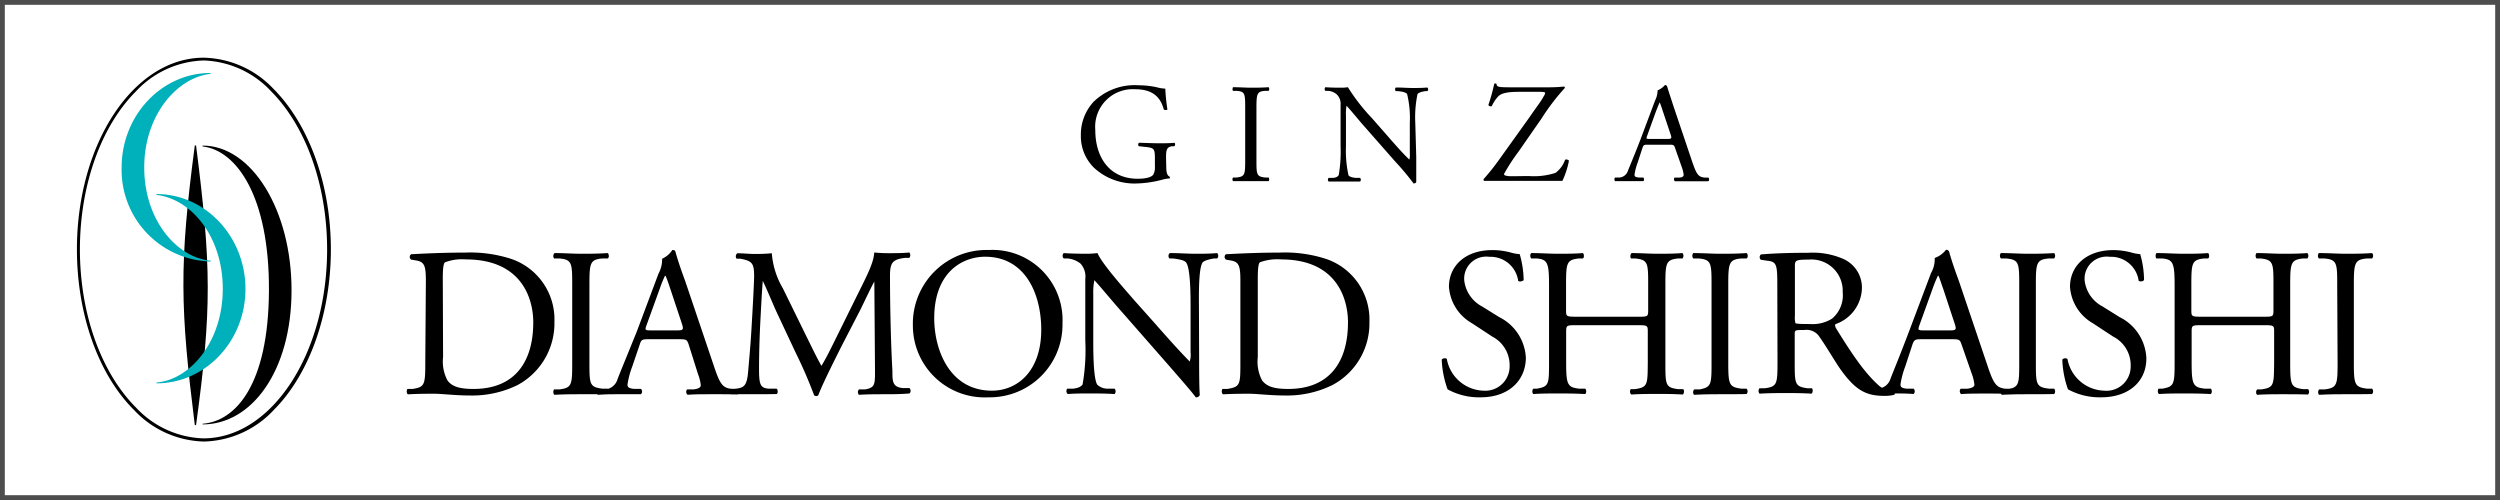 <svg id="レイヤー_1" data-name="レイヤー 1" xmlns="http://www.w3.org/2000/svg" viewBox="0 0 260 52"><defs><style>.cls-1{fill:#4d4d4d;}.cls-2{fill:#00b0ba;}</style></defs><path d="M121.29,17.32c0,.6.09.94.35,1.05a.16.16,0,0,1,0,.19,3.32,3.32,0,0,0-.73.12,11.41,11.41,0,0,1-2.65.4,6.19,6.19,0,0,1-4.5-1.65,4.59,4.59,0,0,1-1.35-3.35,5,5,0,0,1,1.32-3.49,6.1,6.1,0,0,1,4.68-1.72,8.86,8.86,0,0,1,1.87.2,4.06,4.06,0,0,0,.91.15,20.13,20.13,0,0,0,.22,2.15c0,.09-.31.11-.38,0-.42-1.59-1.53-2.09-3-2.09a3.91,3.91,0,0,0-4.12,4.24c0,2.84,1.47,5.07,4.42,5.07.92,0,1.48-.19,1.62-.45a1.54,1.54,0,0,0,.16-.84v-.58c0-1.23,0-1.34-1-1.44l-.65-.07c-.13-.05-.1-.31,0-.36.43,0,1.24.05,2.1.05.58,0,1.09,0,1.57-.05.11.05.11.27,0,.36l-.23,0c-.62.08-.63.49-.63,1.23Z"/><path d="M129.5,11.33c0-1.57,0-1.82-.89-1.88l-.37,0c-.09-.06-.06-.33,0-.38.75,0,1.24.05,1.86.05s1.09,0,1.84-.05a.33.33,0,0,1,0,.38l-.37,0c-.86.06-.9.31-.9,1.88v5.26c0,1.56,0,1.77.9,1.87l.37,0c.08.08.06.34,0,.38-.75,0-1.25,0-1.84,0s-1.11,0-1.86,0a.31.31,0,0,1,0-.38l.37,0c.87-.1.89-.31.89-1.87Z"/><path d="M147.29,16.33c0,.43,0,2.2,0,2.58,0,.09-.11.17-.28.17a25.8,25.8,0,0,0-1.88-2.25L141.76,13c-.42-.48-1.41-1.69-1.72-2h0a4.43,4.43,0,0,0-.06,1v3.22a12,12,0,0,0,.26,3c.1.17.39.24.75.28l.46,0a.28.28,0,0,1,0,.38c-.67,0-1.18,0-1.73,0s-1,0-1.54,0a.27.27,0,0,1,0-.38l.38,0c.34,0,.58-.12.67-.3a14.54,14.54,0,0,0,.19-3V10.87A1.32,1.32,0,0,0,139,9.8a1.5,1.5,0,0,0-.9-.35l-.26,0a.27.27,0,0,1,0-.38c.61.05,1.41.05,1.67.05a4.36,4.36,0,0,0,.67-.05,20.46,20.46,0,0,0,2.54,3.26l1.41,1.61c1,1.14,1.75,2,2.44,2.66h0a1.8,1.8,0,0,0,.05-.63V12.78a10.63,10.63,0,0,0-.28-3c-.1-.13-.34-.24-.93-.3l-.24,0c-.11-.08-.1-.33,0-.38.68,0,1.17.05,1.74.05s1,0,1.53-.05a.25.25,0,0,1,0,.38l-.21,0c-.45.06-.76.2-.81.31a11.8,11.8,0,0,0-.23,3Z"/><path d="M159.09,12.16c.74-1.08,1.2-1.65,1.42-2.09a1,1,0,0,0,.19-.4c0-.08-.16-.12-.55-.12H158c-1.17,0-1.84.12-2.19.48a3.71,3.71,0,0,0-.66,1,.27.27,0,0,1-.36-.11,19.19,19.19,0,0,0,.61-2.2.21.21,0,0,1,.24,0c0,.34.26.36,1.46.36H161A14.9,14.9,0,0,0,162.67,9a.2.2,0,0,1,.08.14,22.87,22.87,0,0,0-2.42,3.17l-2.44,3.51a19.76,19.76,0,0,0-1.47,2.27c0,.16.16.18.42.22s1.15,0,2.18,0a7.28,7.28,0,0,0,2.75-.33,2.84,2.84,0,0,0,1-1.37.36.36,0,0,1,.4.1,8.63,8.63,0,0,1-.68,2.1c-.82,0-1.65,0-2.7,0H156c-.79,0-1.31,0-1.64,0-.07,0-.07-.1-.07-.18a22.28,22.28,0,0,0,1.6-2Z"/><path d="M174.21,15.4c-.11-.32-.15-.35-.6-.35h-2.22c-.39,0-.46,0-.58.35l-.5,1.53a5.87,5.87,0,0,0-.32,1.23c0,.19.08.26.42.3l.5,0c.09.09.09.33,0,.38-.37,0-.84,0-1.52,0-.48,0-1,0-1.43,0a.33.33,0,0,1,0-.38l.49,0a1,1,0,0,0,.86-.72c.27-.67.69-1.65,1.32-3.29l1.5-4a2.4,2.4,0,0,0,.26-1.05,2.1,2.1,0,0,0,.76-.55.22.22,0,0,1,.23.13c.19.65.42,1.3.64,2l2,5.93c.44,1.26.62,1.49,1.27,1.56l.38,0a.27.27,0,0,1,0,.38c-.59,0-1.11,0-1.78,0s-1.26,0-1.69,0c-.12-.05-.13-.29-.05-.38l.44,0c.33,0,.51-.11.51-.27a2.93,2.93,0,0,0-.18-.78Zm-2.9-1.3c-.13.34-.1.35.29.35h1.82c.41,0,.46-.06.33-.45l-.81-2.42c-.11-.34-.24-.74-.33-.93h0c-.05.08-.19.43-.37.88Z"/><path d="M44.29,29.23c0-1.54-.13-2-1-2.14L42.76,27a.34.34,0,0,1,0-.56c1.88-.1,3.67-.17,5.56-.17a13.92,13.92,0,0,1,4.86.66,6.64,6.64,0,0,1,4.48,6.54,7.29,7.29,0,0,1-3.86,6.59,10.76,10.76,0,0,1-5,1.07c-1.43,0-2.84-.18-3.6-.18-.94,0-1.73,0-2.77.06-.14-.06-.18-.41-.05-.56l.52,0c1.28-.19,1.33-.44,1.33-2.78Zm1.79,7.9a4.17,4.17,0,0,0,.45,2.42c.48.68,1.32.9,2.72.9,4.29,0,6.21-2.81,6.21-6.93,0-2.44-1.18-6.54-7-6.54a5,5,0,0,0-2.18.3c-.17.14-.23.69-.23,1.69Z"/><path d="M59.51,29.72c0-2.34,0-2.72-1.34-2.84l-.55,0a.45.45,0,0,1,.05-.56c1.1,0,1.84.07,2.78.07s1.63,0,2.75-.07c.12.07.19.46,0,.56l-.56,0c-1.3.12-1.34.5-1.34,2.84V37.6c0,2.36,0,2.65,1.34,2.82l.56,0c.15.1.08.5,0,.56C62.08,41,61.34,41,60.45,41s-1.68,0-2.78.06c-.14-.06-.17-.41-.05-.56l.55,0c1.31-.17,1.34-.46,1.34-2.82Z"/><path d="M71.62,35.82c-.16-.48-.25-.54-.91-.54H67.38c-.58,0-.7.06-.84.53l-.79,2.32A8.83,8.83,0,0,0,65.26,40c0,.25.12.39.66.44l.73,0a.37.37,0,0,1,0,.56C66,41,65.34,41,64.29,41c-.73,0-1.52,0-2.11.06a.42.42,0,0,1,0-.56l.73,0a1.47,1.47,0,0,0,1.32-1.09c.39-1,1-2.46,2-4.94l2.25-6a3.09,3.09,0,0,0,.38-1.56A2.48,2.48,0,0,0,69.92,26c.14,0,.29,0,.33.2.28,1,.63,2,1,3l3,8.88c.64,1.93.92,2.26,1.87,2.37l.61,0a.48.48,0,0,1,0,.56C75.83,41,75.06,41,74.05,41s-1.9,0-2.53.06a.38.38,0,0,1-.06-.56l.65,0c.46-.05.77-.19.77-.42a4.15,4.15,0,0,0-.28-1.15Zm-4.38-2c-.19.51-.15.54.47.54h2.72c.64,0,.68-.09.49-.69l-1.2-3.61c-.17-.52-.38-1.12-.5-1.38h-.06a12.18,12.18,0,0,0-.53,1.3Z"/><path d="M83.9,35.05c.5,1,1,2.07,1.53,3h0c.61-1,1.16-2.18,1.72-3.3l2.09-4.23c1-2,1.63-3.25,1.68-4.26a15.6,15.6,0,0,0,1.65.07c.55,0,1.29,0,2-.07a.45.45,0,0,1,0,.56l-.46,0c-1.39.17-1.57.57-1.55,2.11,0,2.33.07,6.44.25,9.63,0,1.11,0,1.69,1.08,1.8l.7,0a.4.4,0,0,1,0,.56C93.67,41,92.76,41,92,41s-1.75,0-2.67.06a.41.41,0,0,1,0-.56l.64,0C91,40.31,91,40,91,38.52l-.07-9.23h0c-.17.25-1,2-1.43,2.88l-2,3.87c-1,2-2,4-2.4,5.07a.29.29,0,0,1-.22.08.4.4,0,0,1-.21-.08,47.78,47.78,0,0,0-1.93-4.45l-2-4.26c-.45-1-.92-2.17-1.41-3.19h0c-.11,1.37-.17,2.66-.24,3.95s-.15,3.31-.15,5.19c0,1.65.13,2,1,2.07l.83,0c.16.15.14.5,0,.56C79.93,41,79.05,41,78.21,41S76.71,41,76,41a.44.44,0,0,1-.06-.56l.49,0c.94-.11,1.25-.27,1.38-1.83s.25-2.68.37-4.87c.11-1.82.21-3.71.25-4.92,0-1.41-.14-1.68-1.48-1.92l-.35,0a.41.41,0,0,1,.08-.56c.66,0,1.18.07,1.75.07a18.11,18.11,0,0,0,1.84-.07,8.4,8.4,0,0,0,1.15,3.65Z"/><path d="M94.94,33.82A7.66,7.66,0,0,1,102.83,26a7.29,7.29,0,0,1,7.67,7.6,7.56,7.56,0,0,1-7.67,7.72A7.47,7.47,0,0,1,94.94,33.82Zm13.35.46c0-3.65-1.62-7.58-5.84-7.58-2.3,0-5.29,1.55-5.29,6.4,0,3.29,1.6,7.53,6,7.53C105.78,40.63,108.29,38.64,108.29,34.28Z"/><path d="M124.71,37.21c0,.66,0,3.28.07,3.86a.39.39,0,0,1-.42.25c-.27-.38-.91-1.14-2.83-3.34l-5.12-5.84c-.62-.69-2.12-2.51-2.6-3h0a6.73,6.73,0,0,0-.11,1.44v4.83c0,1.06,0,3.92.41,4.59a1.54,1.54,0,0,0,1.13.42l.68,0a.43.43,0,0,1,0,.56c-1-.06-1.76-.06-2.59-.06s-1.52,0-2.28.06a.41.41,0,0,1-.06-.56l.6,0c.52-.05.86-.21,1-.44a20.87,20.87,0,0,0,.28-4.57V29a2,2,0,0,0-.49-1.58,2.47,2.47,0,0,0-1.37-.54l-.38,0a.39.39,0,0,1,0-.56c.94.07,2.12.07,2.51.07a9.42,9.42,0,0,0,1-.07c.46,1.13,3.09,4.05,3.8,4.88l2.14,2.4c1.51,1.72,2.61,2.94,3.65,4h0a2.18,2.18,0,0,0,.09-.93V31.92c0-1.05,0-3.93-.44-4.58-.13-.22-.48-.34-1.38-.46l-.37,0c-.16-.13-.14-.49.06-.56,1,0,1.76.07,2.6.07s1.52,0,2.29-.07a.39.39,0,0,1,0,.56l-.33,0c-.69.12-1.15.29-1.22.48-.4.78-.34,3.53-.34,4.56Z"/><path d="M129,29.23c0-1.54-.12-2-1-2.14L127.5,27a.35.35,0,0,1,0-.56c1.88-.1,3.67-.17,5.57-.17a13.87,13.87,0,0,1,4.85.66,6.65,6.65,0,0,1,4.5,6.54,7.25,7.25,0,0,1-3.88,6.59,10.71,10.71,0,0,1-5,1.07c-1.41,0-2.82-.18-3.6-.18s-1.71,0-2.74.06c-.14-.06-.19-.41-.06-.56l.5,0C129,40.23,129,40,129,37.64Zm1.81,7.9a4.19,4.19,0,0,0,.44,2.42c.5.68,1.33.9,2.73.9,4.29,0,6.21-2.81,6.21-6.93,0-2.44-1.16-6.54-6.95-6.54a5.16,5.16,0,0,0-2.21.3c-.16.14-.22.69-.22,1.69Z"/><path d="M154,41.32a6.78,6.78,0,0,1-3.45-.83,10.18,10.18,0,0,1-.61-3.09c.11-.16.46-.19.53-.06a4,4,0,0,0,3.81,3.29A2.53,2.53,0,0,0,157,38.08,3.35,3.35,0,0,0,155.19,35l-2.1-1.38a4.73,4.73,0,0,1-2.4-3.8c0-2.11,1.64-3.81,4.51-3.81a7.3,7.3,0,0,1,2.05.29,4.34,4.34,0,0,0,.8.13,10.11,10.11,0,0,1,.41,2.7c-.11.14-.47.2-.57.07a2.9,2.9,0,0,0-3-2.49,2.29,2.29,0,0,0-2.61,2.44,3.52,3.52,0,0,0,1.87,2.73l1.77,1.1a5,5,0,0,1,2.77,4.24C158.66,39.65,156.82,41.32,154,41.32Z"/><path d="M164,33.82c-1.08,0-1.12,0-1.12.71v3.11c0,2.34.12,2.64,1.34,2.78l.65,0a.46.46,0,0,1,0,.56c-1.19-.06-2-.06-2.82-.06s-1.71,0-2.58.06c-.12-.06-.16-.41,0-.56l.37,0c1.25-.22,1.26-.44,1.26-2.78V29.69c0-2.33-.14-2.71-1.28-2.81l-.57,0a.43.43,0,0,1,0-.56c1.08,0,1.81.07,2.79.07s1.63,0,2.58-.07c.11.07.17.46,0,.56l-.42,0c-1.29.14-1.33.48-1.33,2.81v2.53c0,.69,0,.72,1.12.72h6.32c1.08,0,1.1,0,1.1-.72V29.69c0-2.33,0-2.67-1.35-2.81l-.42,0c-.14-.1-.08-.49.05-.56,1,0,1.77.07,2.68.07s1.62,0,2.61-.07a.45.45,0,0,1,0,.56l-.46,0c-1.28.14-1.32.48-1.32,2.81v8c0,2.34,0,2.61,1.32,2.78l.53,0c.14.1.1.5-.05.56-1-.06-1.8-.06-2.67-.06s-1.71,0-2.68.06a.43.43,0,0,1-.05-.56l.42,0c1.35-.19,1.33-.44,1.35-2.78V34.53c0-.68,0-.71-1.1-.71Z"/><path d="M178,29.72c0-2.34,0-2.72-1.34-2.84l-.56,0a.45.45,0,0,1,0-.56c1.11,0,1.86.07,2.8.07s1.62,0,2.74-.07c.14.07.19.46,0,.56l-.55,0c-1.3.12-1.35.5-1.35,2.84V37.6c0,2.36.05,2.65,1.35,2.82l.55,0a.41.41,0,0,1,0,.56C180.59,41,179.85,41,179,41s-1.69,0-2.8.06c-.13-.06-.17-.41,0-.56l.56,0C178,40.25,178,40,178,37.6Z"/><path d="M184.84,29.7c0-2.11-.05-2.48-1-2.58l-.7-.1a.36.36,0,0,1,0-.56c1.24-.1,2.75-.17,4.92-.17a7.91,7.91,0,0,1,3.69.66A3.26,3.26,0,0,1,193.64,30a4.07,4.07,0,0,1-2.75,3.71c-.1.14,0,.34.12.53,1.76,2.85,3,4.62,4.44,5.9a2.77,2.77,0,0,0,1.53.6.2.2,0,0,1,0,.33,4.35,4.35,0,0,1-1,.1c-1.89,0-3-.55-4.59-2.79-.57-.82-1.46-2.35-2.16-3.34a1.59,1.59,0,0,0-1.58-.72c-1,0-1,0-1,.49v2.79c0,2.34,0,2.59,1.32,2.78l.47,0c.13.11.09.5-.05.56-1-.06-1.74-.06-2.62-.06s-1.74,0-2.78.06a.44.44,0,0,1,0-.56l.54,0c1.3-.17,1.33-.44,1.33-2.78Zm1.83,3.16a2.36,2.36,0,0,0,.05.74c.08.07.41.1,1.55.1a3.78,3.78,0,0,0,2.26-.56,3.16,3.16,0,0,0,1.11-2.76A3.25,3.25,0,0,0,188.1,27c-1.38,0-1.43.08-1.43.71Z"/><path d="M204,35.82c-.16-.48-.25-.54-.91-.54h-3.34c-.56,0-.68.06-.85.53l-.76,2.32a8.83,8.83,0,0,0-.49,1.85c0,.25.11.39.64.44l.72,0a.38.38,0,0,1,0,.56c-.58-.06-1.26-.06-2.31-.06-.71,0-1.54,0-2.12.06-.13-.09-.19-.45,0-.56l.73,0a1.47,1.47,0,0,0,1.32-1.09c.4-1,1-2.46,1.94-4.94l2.26-6a2.88,2.88,0,0,0,.38-1.56,2.55,2.55,0,0,0,1.17-.85.31.31,0,0,1,.33.2c.28,1,.63,2,1,3l3,8.88c.64,1.93.94,2.26,1.87,2.37l.61,0c.16.11.1.47,0,.56-.92-.06-1.68-.06-2.68-.06s-1.91,0-2.55.06a.4.4,0,0,1-.05-.56l.65,0c.47-.05.78-.19.78-.42a4.56,4.56,0,0,0-.28-1.15Zm-4.38-2c-.18.51-.15.54.46.54h2.73c.63,0,.68-.09.48-.69l-1.19-3.61c-.19-.52-.37-1.12-.5-1.38h-.06A13.74,13.74,0,0,0,201,30Z"/><path d="M210,29.72c0-2.34,0-2.72-1.36-2.84l-.55,0a.45.45,0,0,1,0-.56c1.11,0,1.87.07,2.8.07s1.64,0,2.74-.07a.43.43,0,0,1,0,.56l-.55,0c-1.32.12-1.35.5-1.35,2.84V37.6c0,2.36,0,2.65,1.35,2.82l.55,0a.43.43,0,0,1,0,.56C212.61,41,211.85,41,211,41s-1.69,0-2.8.06c-.13-.06-.17-.41,0-.56l.55,0C210,40.25,210,40,210,37.6Z"/><path d="M218.53,41.32a6.87,6.87,0,0,1-3.46-.83,10.25,10.25,0,0,1-.59-3.09.4.4,0,0,1,.54-.06,4,4,0,0,0,3.81,3.29,2.52,2.52,0,0,0,2.76-2.55A3.33,3.33,0,0,0,219.76,35l-2.1-1.38a4.74,4.74,0,0,1-2.38-3.8c0-2.11,1.64-3.81,4.52-3.81a7.41,7.41,0,0,1,2,.29,4,4,0,0,0,.78.13,9.75,9.75,0,0,1,.4,2.7.44.44,0,0,1-.56.07,2.89,2.89,0,0,0-3-2.49,2.3,2.3,0,0,0-2.62,2.44,3.51,3.51,0,0,0,1.88,2.73l1.76,1.1a5,5,0,0,1,2.78,4.24C223.26,39.65,221.4,41.32,218.53,41.32Z"/><path d="M229.05,33.82c-1.08,0-1.12,0-1.12.71v3.11c0,2.34.13,2.64,1.35,2.78l.65,0a.45.45,0,0,1,0,.56c-1.19-.06-2-.06-2.82-.06s-1.71,0-2.57.06c-.13-.06-.18-.41-.05-.56l.4,0c1.22-.22,1.27-.44,1.27-2.78V29.69c0-2.33-.15-2.71-1.3-2.81l-.58,0c-.15-.1-.1-.49,0-.56,1.08,0,1.84.07,2.79.07s1.63,0,2.57-.07c.12.07.17.46,0,.56l-.42,0c-1.28.14-1.32.48-1.32,2.81v2.53c0,.69,0,.72,1.12.72h6.33c1.06,0,1.09,0,1.09-.72V29.69c0-2.33,0-2.67-1.35-2.81l-.41,0a.45.45,0,0,1,0-.56c1,0,1.78.07,2.69.07s1.6,0,2.6-.07a.45.45,0,0,1,0,.56l-.46,0c-1.27.14-1.33.48-1.33,2.81v8c0,2.34.06,2.61,1.33,2.78l.53,0a.43.43,0,0,1,0,.56C239,41,238.29,41,237.44,41s-1.72,0-2.69.06c-.13-.06-.17-.41,0-.56l.41,0c1.35-.19,1.32-.44,1.35-2.78V34.53c0-.68,0-.71-1.09-.71Z"/><path d="M243.07,29.72c0-2.34,0-2.72-1.35-2.84l-.56,0a.45.45,0,0,1,0-.56c1.12,0,1.87.07,2.8.07s1.63,0,2.74-.07a.43.43,0,0,1,0,.56l-.54,0c-1.31.12-1.36.5-1.36,2.84V37.6c0,2.36.05,2.65,1.36,2.82l.54,0a.43.43,0,0,1,0,.56C245.63,41,244.88,41,244,41s-1.68,0-2.8.06c-.13-.06-.17-.41,0-.56l.56,0c1.3-.17,1.35-.46,1.35-2.82Z"/><path class="cls-1" d="M259.5.5v51H.5V.5h259M260,0H0V52H260V0Z"/><path d="M20.26,15.13c-1.64,12.43-1.52,16.89,0,29.08h.13c1.64-12,1.6-16.53,0-29.08Z"/><path class="cls-2" d="M21.93,27.11C18.51,26.85,15,23,15,17.41c0-5.41,3.39-9.34,6.9-9.73V7.59c-5.11,0-9.25,4.43-9.25,9.82a9.53,9.53,0,0,0,9.25,9.79Z"/><path class="cls-2" d="M16.27,39.78c3.42-.26,6.9-4.16,6.9-9.73s-3.39-9.39-6.9-9.78v-.09c5.12,0,9.26,4.46,9.26,9.87s-4.14,9.82-9.26,9.82h0Z"/><path d="M21.07,44.07c3.41-.26,6.85-4,6.9-13.84s-3.39-14.6-6.9-15v-.09c5.11,0,9.26,6.72,9.25,15.08s-4.14,13.92-9.25,13.92Z"/><path d="M21.19,6.29a10,10,0,0,1,7,3.2c3.64,3.66,5.83,9.8,5.83,16.45,0,10.84-5.78,19.65-12.87,19.65a10,10,0,0,1-7-3.2c-3.66-3.66-5.84-9.8-5.84-16.45s2.18-12.79,5.84-16.45A10,10,0,0,1,21.19,6.29ZM8,25.94c0,6.73,2.22,13,5.93,16.69a10.28,10.28,0,0,0,7.28,3.29,10.26,10.26,0,0,0,7.27-3.29c3.71-3.72,5.93-10,5.93-16.69S32.17,13,28.46,9.26A10.27,10.27,0,0,0,21.19,6C13.9,6,8,14.92,8,25.94Z"/></svg>